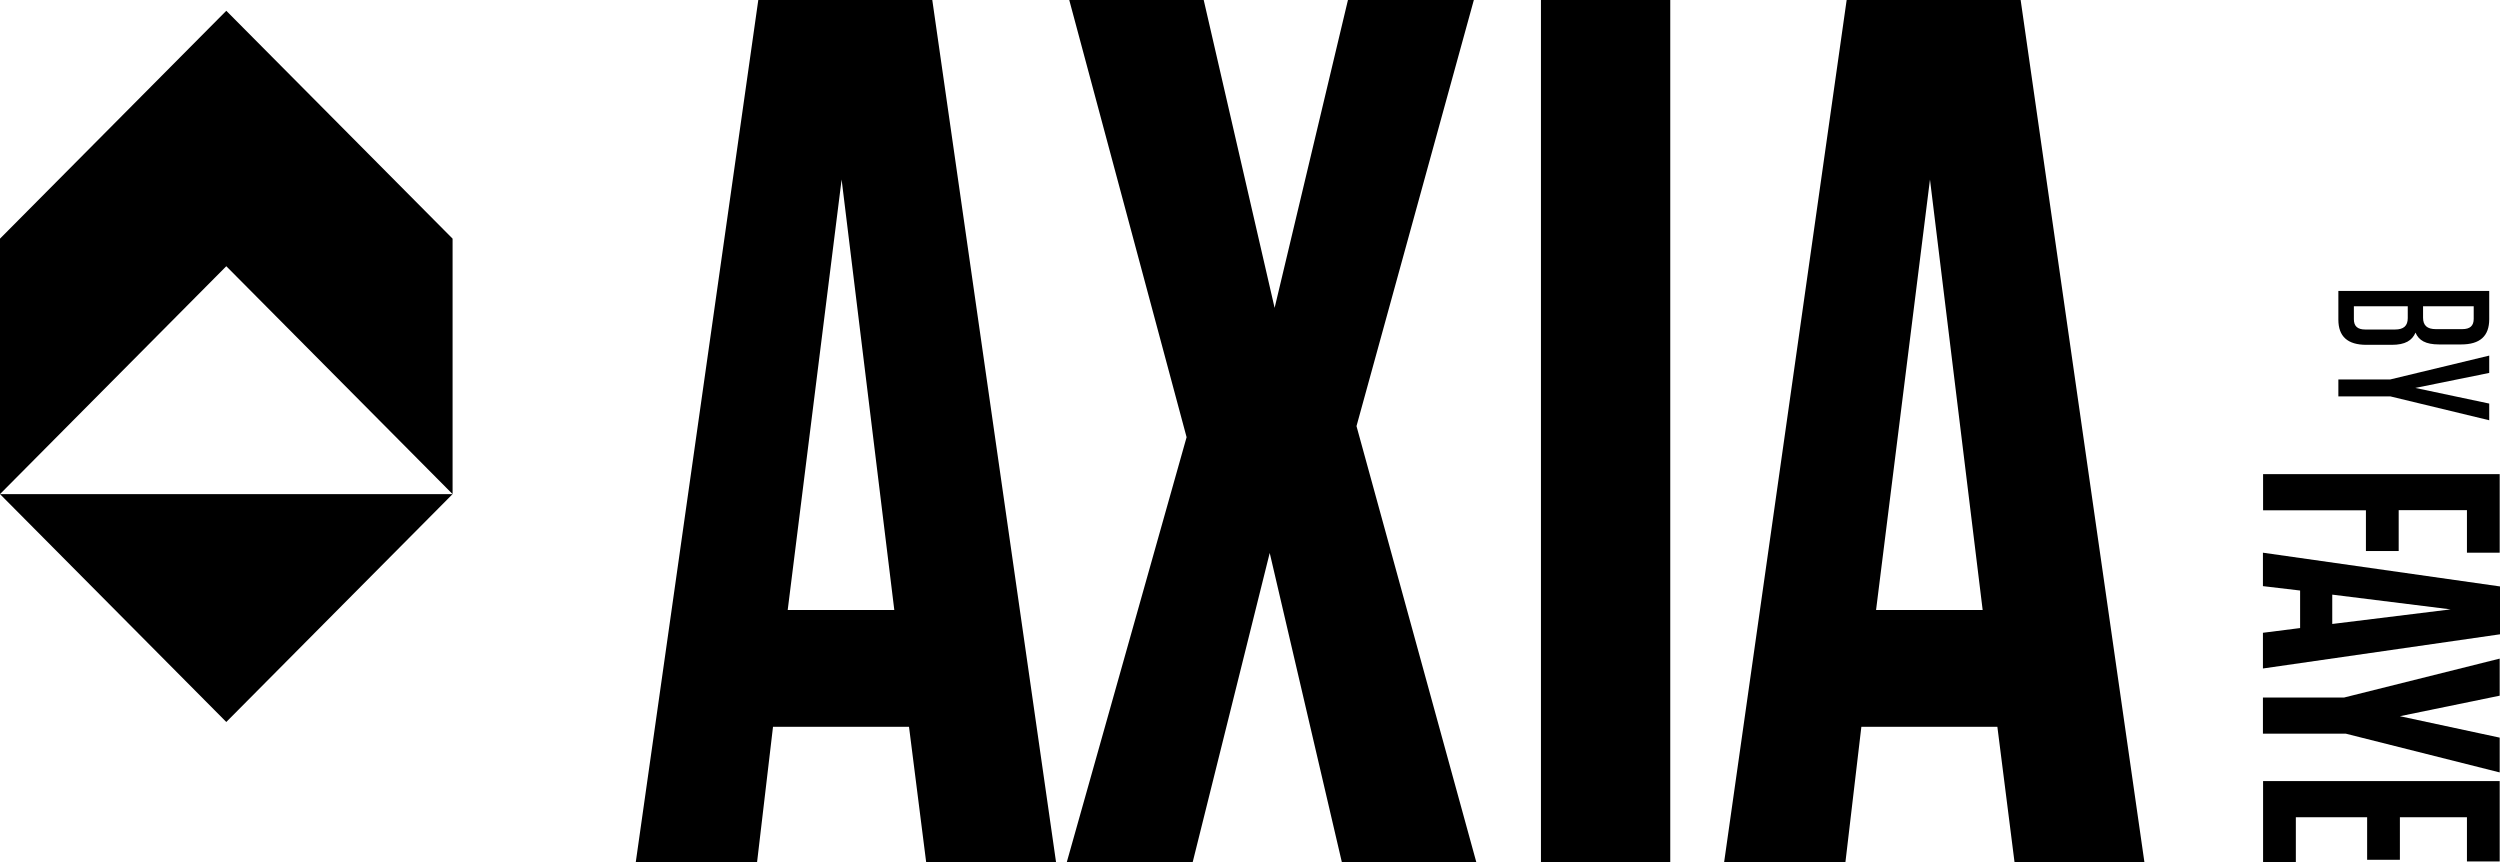 <?xml version="1.0" encoding="UTF-8"?> <svg xmlns="http://www.w3.org/2000/svg" xmlns:xlink="http://www.w3.org/1999/xlink" width="232px" height="80px" viewBox="0 0 232 80" version="1.1"><title>logo / axia by faye</title><defs><filter color-interpolation-filters="auto" id="filter-1"><feColorMatrix in="SourceGraphic" type="matrix" values="0 0 0 0 0.282 0 0 0 0 0.043 0 0 0 0 0.294 0 0 0 1 0"></feColorMatrix></filter></defs><g id="Page-1" stroke="none" stroke-width="1" fill="none" fill-rule="evenodd"><g id="faye-zendesk-v2" transform="translate(-263, -3804)"><g id="Group-3" transform="translate(262, 3804)"><g id="logo-/-axia-by-faye" transform="translate(1, 0)" filter="url(#filter-1)"><g><path d="M86.516,0 L70.37,0 L59,80 L70.257,80 L71.735,67.447 L84.356,67.447 L85.947,80 L98,80 L86.516,0 Z M78.102,16.662 L82.991,56.605 L73.099,56.605 L78.102,16.662 Z" id="Shape" fill="#000000" fill-rule="nonzero"></path><polygon id="Path" fill="#000000" fill-rule="nonzero" points="136.773 0 125.09 0 118.284 28.571 111.704 0 99.226 0 110.116 40.571 99 80 110.683 80 117.83 51.314 124.522 80 137 80 125.883 39.543"></polygon><polygon id="Path" fill="#000000" fill-rule="nonzero" points="155 0 143 0 143 80 155 80"></polygon><path d="M187.516,0 L171.37,0 L160,80 L171.256,80 L172.734,67.447 L185.356,67.447 L186.947,80 L199,80 L187.516,0 Z M179.102,16.662 L183.991,56.605 L174.099,56.605 L179.102,16.662 Z" id="Shape" fill="#000000" fill-rule="nonzero"></path><g id="Group" transform="translate(0, 1)" fill="#000000" fill-rule="nonzero"><polyline id="Path" points="42 44.853 21 23.705 0 44.853 0 21.147 21 3.41948608e-15 42 21.147"></polyline><polyline id="Path" points="42 44.853 21 66 0 44.853"></polyline></g><g id="Group" transform="translate(210, 44)" fill="#000000" fill-rule="nonzero"><polygon id="Path" points="21.971 7.29 18.932 7.29 18.932 3.342 12.598 3.342 12.598 7.135 9.558 7.135 9.558 3.356 0.014 3.356 0.014 -5.21858865e-15 21.971 -5.21858865e-15"></polygon><path d="M0,18.035 L0,14.722 L3.45,14.284 L3.45,10.801 L0,10.393 L0,7.29 L22,10.421 L22,14.863 L0,18.035 Z M6.433,11.182 L6.433,13.904 L17.419,12.55 L6.433,11.182 Z" id="Shape"></path><polygon id="Path" points="21.971 24.452 21.971 27.681 7.691 24.085 0 24.085 0 20.729 7.536 20.729 21.971 17.119 21.971 20.56 12.71 22.463"></polygon><polygon id="Path" points="21.971 35.943 18.932 35.943 18.932 31.84 12.71 31.84 12.71 35.788 9.67 35.788 9.67 31.84 3.054 31.84 3.054 36 0.014 36 0.014 28.484 21.971 28.484"></polygon></g><path d="M224.16,30.867 C224.46,31.586 225.1,31.964 226.34,31.964 L228.4,31.964 C230.14,31.964 231,31.191 231,29.626 L231,27 L217,27 L217,29.662 C217,31.227 217.86,32 219.6,32 L221.96,32 C223.2,32 223.84,31.604 224.16,30.867 Z M228.5,30.543 L226.04,30.543 C225.24,30.543 224.86,30.201 224.86,29.482 L224.86,28.421 L229.56,28.421 L229.56,29.59 C229.56,30.237 229.22,30.543 228.5,30.543 Z M223.44,28.421 L223.44,29.518 C223.44,30.237 223.06,30.579 222.26,30.579 L219.5,30.579 C218.78,30.579 218.44,30.273 218.44,29.626 L218.44,28.421 L223.44,28.421 Z" id="Shape" fill="#000000" fill-rule="nonzero"></path><polygon id="Path" fill="#000000" fill-rule="nonzero" points="224.14 36 231 34.608 231 33 221.8 35.216 217 35.216 217 36.784 221.82 36.784 231 39 231 37.451"></polygon></g></g></g></g></g></svg> 